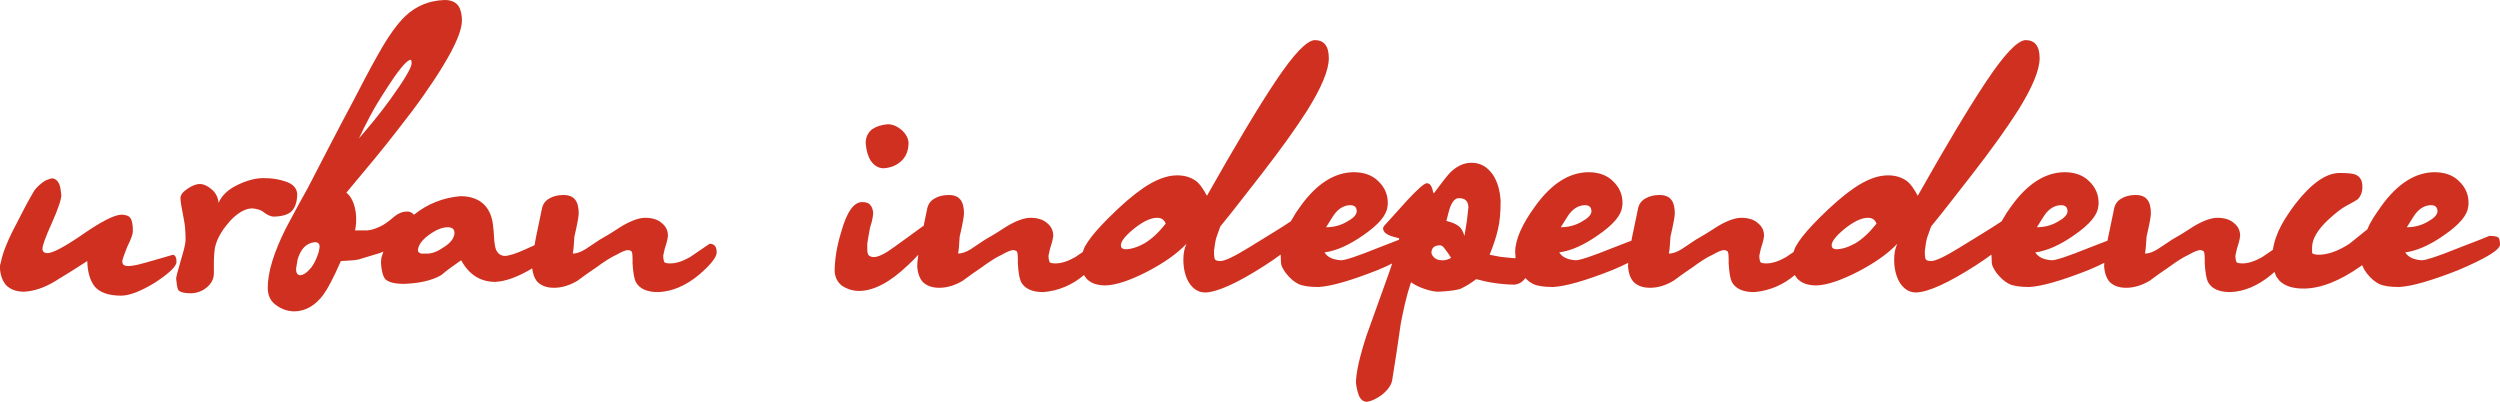 <?xml version="1.0" encoding="UTF-8"?>
<!DOCTYPE svg PUBLIC "-//W3C//DTD SVG 1.1//EN" "http://www.w3.org/Graphics/SVG/1.1/DTD/svg11.dtd">
<svg version="1.1" xmlns="http://www.w3.org/2000/svg" xmlns:xlink="http://www.w3.org/1999/xlink" x="0" y="0" width="572.31" height="91.98" viewBox="0, 0, 572.31, 91.98">
  <g id="Ebene_1" transform="translate(-0.27, -19.22)">
    <path d="M463.95,28.4 Q467.19,28.4 467.19,32.54 Q467.19,36.59 462.24,44.51 Q460.35,47.48 457.74,51.125 Q455.13,54.77 451.71,59.18 Q449.37,62.15 447.075,65.12 Q444.78,68.09 442.35,71.06 L441.45,73.58 Q441.18,74.39 440.91,76.64 Q440.91,76.91 440.91,77.27 Q440.91,77.63 441,78.17 Q441,78.98 442.35,78.98 Q443.88,78.98 448.83,75.92 Q451.44,74.3 454.095,72.68 C457.341,70.653 455.884,71.588 458.479,69.894 C460.031,67.308 459.248,68.503 460.8,66.29 Q466.29,58.73 472.86,58.64 Q476.46,58.64 478.53,60.71 Q480.69,62.78 480.69,65.66 Q480.69,66.29 480.6,66.56 Q480.33,69.44 475.11,73.04 Q470.25,76.46 466.2,77 Q467.19,78.62 469.98,78.8 Q471.42,78.8 478.35,76.01 C479.811,75.445 481.275,74.888 482.733,74.316 L482.85,73.67 L484.2,67.19 Q484.47,65.48 485.91,64.67 Q487.26,63.86 489.15,63.86 Q491.04,63.86 491.85,64.94 Q492.66,65.93 492.66,68.09 Q492.66,68.54 492.435,69.8 Q492.21,71.06 491.67,73.4 Q491.58,74.39 491.535,75.335 Q491.49,76.28 491.31,77.27 Q492.57,77.27 494.19,76.28 L497.43,74.12 Q498.69,73.4 499.95,72.635 Q501.21,71.87 502.56,70.97 Q505.8,69.08 507.87,69.08 Q510.39,69.08 511.74,70.34 Q513.09,71.42 513.09,73.22 Q513.09,73.4 512.955,74.075 Q512.82,74.75 512.37,76.1 L512.01,77.72 Q512.01,78.71 512.28,79.25 Q512.55,79.52 513.63,79.52 Q515.61,79.52 518.13,78.08 L520.593,76.405 C521.172,72.401 523.41,69.011 525.78,65.84 Q531.27,58.82 535.86,58.82 Q538.2,58.82 539.19,59.09 Q541.08,59.63 541.08,61.97 Q541.08,63.77 540,64.85 Q539.37,65.3 537.48,66.29 Q535.77,67.19 533.16,69.62 Q529.65,72.95 529.56,75.74 L529.56,77.09 Q529.65,77.45 531,77.54 Q534.24,77.54 538.11,75.02 L542.232,71.701 C543.008,69.733 544.284,68.01 545.49,66.29 Q550.98,58.73 557.55,58.64 Q561.15,58.64 563.22,60.71 Q565.38,62.78 565.38,65.66 Q565.38,66.29 565.29,66.56 Q565.02,69.44 559.8,73.04 Q554.94,76.46 550.89,77 Q551.88,78.62 554.67,78.8 Q556.11,78.8 563.04,76.01 Q570.06,73.31 570.15,73.22 Q571.5,73.22 572.04,73.49 Q572.58,73.76 572.58,75.2 Q572.58,77 563.04,81.05 Q553.68,84.74 549.45,84.92 Q546.3,84.92 544.86,84.2 Q543.42,83.48 542.07,81.77 C541.231,80.484 541.557,81.114 541.041,79.909 L540.72,80.15 Q533.43,85.28 527.58,85.28 Q523.89,85.28 522.09,83.48 C521.141,82.22 521.518,82.894 520.946,81.464 L520.2,82.13 Q515.61,85.91 510.84,86.09 Q506.97,86.09 505.71,83.75 Q505.17,82.58 504.99,79.52 L504.99,78.44 Q504.99,77.27 504.81,76.91 Q504.81,76.64 504,76.46 Q503.19,76.46 501.3,77.54 Q500.31,77.99 499.185,78.71 Q498.06,79.43 496.71,80.42 Q495.63,81.14 494.55,81.905 Q493.47,82.67 492.39,83.48 Q489.69,85.1 486.99,85.1 Q484.56,85.1 483.21,83.75 Q482.13,82.49 481.95,80.24 C481.967,79.625 481.949,79.909 481.996,79.385 C479.855,80.429 481.065,79.863 478.35,81.05 Q468.99,84.74 464.76,84.92 Q461.61,84.92 460.17,84.2 Q458.73,83.48 457.38,81.77 Q456.57,80.69 456.3,79.79 Q456.21,79.34 456.21,78.62 C456.184,77.718 456.207,78.094 456.162,77.49 C453.941,79.097 455.178,78.231 452.43,80.06 Q443.16,86 438.93,86.18 Q436.68,86.18 435.24,84.02 Q433.89,81.86 433.89,78.62 Q433.89,76.55 434.61,75.02 Q431.37,78.44 425.43,81.5 Q419.58,84.47 416.07,84.56 Q413.1,84.56 411.66,82.94 L411.134,82.189 C408.472,84.457 405.32,85.794 401.85,86.09 Q397.98,86.09 396.72,83.75 Q396.18,82.58 396,79.52 L396,78.44 Q396,77.27 395.82,76.91 Q395.82,76.64 395.01,76.46 Q394.2,76.46 392.31,77.54 Q391.32,77.99 390.195,78.71 Q389.07,79.43 387.72,80.42 Q386.64,81.14 385.56,81.905 Q384.48,82.67 383.4,83.48 Q380.7,85.1 378,85.1 Q375.57,85.1 374.22,83.75 Q373.14,82.49 372.96,80.24 C372.977,79.625 372.959,79.909 373.006,79.385 C370.865,80.429 372.075,79.863 369.36,81.05 Q360,84.74 355.77,84.92 Q352.62,84.92 351.18,84.2 C350.071,83.545 350.674,83.96 349.43,82.876 L349.2,83.21 Q348.39,84.2 347.04,84.38 Q346.05,84.38 344.88,84.29 Q343.71,84.2 342.45,84.02 Q341.19,83.84 340.2,83.615 Q339.21,83.39 338.22,83.12 Q336.33,84.56 334.53,85.37 Q333.09,85.82 329.58,86 Q328.23,86 326.43,85.37 Q324.72,84.83 323.28,83.84 Q322.47,86.27 321.93,88.61 Q321.39,90.95 320.94,93.29 Q320.49,96.53 319.995,99.77 Q319.5,103.01 318.96,106.34 Q318.6,108.05 316.53,109.67 Q314.64,111.02 313.2,111.2 Q311.94,111.2 311.31,109.67 Q310.86,108.41 310.68,106.88 Q310.68,103.46 313.11,95.99 L317.7,83.21 C318.561,80.815 318.134,82.041 318.977,79.531 C317.135,80.429 318.243,79.908 315.63,81.05 Q306.27,84.74 302.04,84.92 Q298.89,84.92 297.45,84.2 Q296.01,83.48 294.66,81.77 Q293.85,80.69 293.58,79.79 Q293.49,79.34 293.49,78.62 C293.464,77.718 293.487,78.094 293.442,77.49 C291.221,79.097 292.458,78.231 289.71,80.06 Q280.44,86 276.21,86.18 Q273.96,86.18 272.52,84.02 Q271.17,81.86 271.17,78.62 Q271.17,76.55 271.89,75.02 Q268.65,78.44 262.71,81.5 Q256.86,84.47 253.35,84.56 Q250.38,84.56 248.94,82.94 L248.414,82.189 C245.752,84.457 242.601,85.794 239.13,86.09 Q235.26,86.09 234,83.75 Q233.46,82.58 233.28,79.52 L233.28,78.44 Q233.28,77.27 233.1,76.91 Q233.1,76.64 232.29,76.46 Q231.48,76.46 229.59,77.54 Q228.6,77.99 227.475,78.71 Q226.35,79.43 225,80.42 Q223.92,81.14 222.84,81.905 Q221.76,82.67 220.68,83.48 Q217.98,85.1 215.28,85.1 Q212.85,85.1 211.5,83.75 Q210.42,82.49 210.24,80.24 Q210.24,79.34 210.465,77.72 L210.492,77.538 C209.045,79.064 209.816,78.28 208.17,79.88 Q201.96,85.82 196.92,85.82 Q194.85,85.82 193.05,84.65 Q191.52,83.48 191.34,81.41 Q191.34,79.43 191.7,77.135 Q192.06,74.84 192.87,72.23 Q194.76,65.48 197.64,65.48 Q199.08,65.48 199.53,66.2 Q199.98,66.65 200.16,67.82 Q200.16,68.27 200.025,69.125 Q199.89,69.98 199.44,71.33 Q199.17,72.68 199.035,73.58 Q198.9,74.48 198.81,75.02 Q198.81,75.83 198.81,76.415 Q198.81,77 198.99,77.45 Q199.26,77.99 200.25,78.08 Q201.87,78.08 205.02,75.74 Q206.64,74.57 208.26,73.4 Q209.88,72.23 211.59,70.97 L211.693,71.018 L212.49,67.19 Q212.76,65.48 214.2,64.67 Q215.55,63.86 217.44,63.86 Q219.33,63.86 220.14,64.94 Q220.95,65.93 220.95,68.09 Q220.95,68.54 220.725,69.8 Q220.5,71.06 219.96,73.4 Q219.87,74.39 219.825,75.335 Q219.78,76.28 219.6,77.27 Q220.86,77.27 222.48,76.28 L225.72,74.12 Q226.98,73.4 228.24,72.635 Q229.5,71.87 230.85,70.97 Q234.09,69.08 236.16,69.08 Q238.68,69.08 240.03,70.34 Q241.38,71.42 241.38,73.22 Q241.38,73.4 241.245,74.075 Q241.11,74.75 240.66,76.1 L240.3,77.72 Q240.3,78.71 240.57,79.25 Q240.84,79.52 241.92,79.52 Q243.9,79.52 246.42,78.08 L248.138,76.911 C248.72,75.352 248.347,76.139 249.3,74.57 Q250.74,72.41 254.07,69.08 Q258.39,64.76 261.9,62.33 Q266.22,59.36 269.73,59.36 Q272.34,59.36 274.14,60.71 Q275.22,61.52 276.57,64.04 Q286.47,46.49 292.32,37.76 Q298.44,28.58 301.23,28.4 Q304.47,28.4 304.47,32.54 Q304.47,36.59 299.52,44.51 Q297.63,47.48 295.02,51.125 Q292.41,54.77 288.99,59.18 Q286.65,62.15 284.355,65.12 Q282.06,68.09 279.63,71.06 L278.73,73.58 Q278.46,74.39 278.19,76.64 Q278.19,76.91 278.19,77.27 Q278.19,77.63 278.28,78.17 Q278.28,78.98 279.63,78.98 Q281.16,78.98 286.11,75.92 Q288.72,74.3 291.375,72.68 C294.621,70.653 293.164,71.588 295.759,69.894 C297.311,67.308 296.528,68.503 298.08,66.29 Q303.57,58.73 310.14,58.64 Q313.74,58.64 315.81,60.71 Q317.97,62.78 317.97,65.66 Q317.97,66.29 317.88,66.56 Q317.61,69.44 312.39,73.04 Q307.53,76.46 303.48,77 Q304.47,78.62 307.26,78.8 Q308.7,78.8 315.63,76.01 C317.257,75.383 318.886,74.758 320.509,74.121 L320.58,73.76 Q318.51,73.31 317.7,72.77 Q316.89,72.23 316.89,71.51 Q316.89,71.15 317.34,70.7 L322.38,65.12 Q325.98,61.25 326.88,61.16 Q327.69,61.16 328.05,62.15 Q328.23,62.6 328.275,62.915 Q328.32,63.23 328.5,63.5 Q329.31,62.42 330.12,61.34 Q330.93,60.26 331.83,59.18 Q334.26,56.48 337.14,56.48 Q340.11,56.48 342,59.18 Q343.62,61.61 343.8,65.3 Q343.8,69.26 343.17,71.78 Q342.63,74.21 341.28,77.54 L343.62,77.99 Q344.97,78.17 346.185,78.26 L347.212,78.338 C347.189,77.524 347.21,78.001 347.13,76.91 Q347.13,72.68 351.81,66.29 Q357.3,58.73 363.87,58.64 Q367.47,58.64 369.54,60.71 Q371.7,62.78 371.7,65.66 Q371.7,66.29 371.61,66.56 Q371.34,69.44 366.12,73.04 Q361.26,76.46 357.21,77 Q358.2,78.62 360.99,78.8 Q362.43,78.8 369.36,76.01 C370.821,75.446 372.285,74.887 373.743,74.316 L373.86,73.67 L375.21,67.19 Q375.48,65.48 376.92,64.67 Q378.27,63.86 380.16,63.86 Q382.05,63.86 382.86,64.94 Q383.67,65.93 383.67,68.09 Q383.67,68.54 383.445,69.8 Q383.22,71.06 382.68,73.4 Q382.59,74.39 382.545,75.335 Q382.5,76.28 382.32,77.27 Q383.58,77.27 385.2,76.28 L388.44,74.12 Q389.7,73.4 390.96,72.635 Q392.22,71.87 393.57,70.97 Q396.81,69.08 398.88,69.08 Q401.4,69.08 402.75,70.34 Q404.1,71.42 404.1,73.22 Q404.1,73.4 403.965,74.075 Q403.83,74.75 403.38,76.1 L403.02,77.72 Q403.02,78.71 403.29,79.25 Q403.56,79.52 404.64,79.52 Q406.62,79.52 409.14,78.08 L410.858,76.911 C411.44,75.352 411.067,76.139 412.02,74.57 Q413.46,72.41 416.79,69.08 Q421.11,64.76 424.62,62.33 Q428.94,59.36 432.45,59.36 Q435.06,59.36 436.86,60.71 Q437.94,61.52 439.29,64.04 Q449.19,46.49 455.04,37.76 Q461.16,28.58 463.95,28.4 z M329.94,75.38 Q328.05,75.38 327.96,77 Q327.96,77.63 328.68,78.26 Q329.31,78.8 330.39,78.8 Q331.29,78.89 332.46,78.26 Q331.83,77.18 331.02,76.19 Q330.48,75.38 329.94,75.38 z M265.14,69.08 Q262.98,69.08 259.83,71.6 Q256.86,74.03 256.86,75.38 Q256.86,76.19 257.85,76.28 Q259.83,76.28 262.26,74.93 Q264.69,73.49 267.12,70.43 Q266.67,69.08 265.14,69.08 z M427.86,69.08 Q425.7,69.08 422.55,71.6 Q419.58,74.03 419.58,75.38 Q419.58,76.19 420.57,76.28 Q422.55,76.28 424.98,74.93 Q427.41,73.49 429.84,70.43 Q429.39,69.08 427.86,69.08 z M334.26,64.58 Q332.82,64.58 332.01,67.37 Q331.83,68 331.695,68.585 Q331.56,69.17 331.38,69.8 Q333.27,70.25 334.17,70.97 Q334.98,71.51 335.52,73.22 L336.06,69.89 L336.42,66.74 Q336.42,64.58 334.26,64.58 z M472.32,66.2 Q470.43,66.11 468.9,67.73 Q468.54,68.09 468,68.945 Q467.46,69.8 466.56,71.24 Q469.17,71.24 471.33,69.98 Q473.49,68.81 473.58,67.64 Q473.58,66.29 472.32,66.2 z M309.6,66.2 Q307.71,66.11 306.18,67.73 Q305.82,68.09 305.28,68.945 Q304.74,69.8 303.84,71.24 Q306.45,71.24 308.61,69.98 Q310.77,68.81 310.86,67.64 Q310.86,66.29 309.6,66.2 z M363.33,66.2 Q361.44,66.11 359.91,67.73 Q359.55,68.09 359.01,68.945 Q358.47,69.8 357.57,71.24 Q360.18,71.24 362.34,69.98 Q364.5,68.81 364.59,67.64 Q364.59,66.29 363.33,66.2 z M557.01,66.2 Q555.12,66.11 553.59,67.73 Q553.23,68.09 552.69,68.945 Q552.15,69.8 551.25,71.24 Q553.86,71.24 556.02,69.98 Q558.18,68.81 558.27,67.64 Q558.27,66.29 557.01,66.2 z" fill="#D03020"/>
    <path d="M102.06,19.22 Q104.22,19.22 105.21,20.57 Q106.02,21.83 106.02,23.9 Q106.02,27.23 101.61,34.43 Q99.81,37.4 97.245,41.045 Q94.68,44.69 91.26,49.01 Q88.83,52.16 85.905,55.715 Q82.98,59.27 79.56,63.32 Q80.64,64.13 81.27,65.93 Q81.81,67.55 81.81,69.44 Q81.81,70.88 81.54,71.96 L84.33,71.96 Q85.59,71.87 87.12,71.15 Q88.47,70.61 90.63,68.72 Q91.98,67.64 93.51,67.64 C94.107,67.637 94.655,67.917 95.026,68.385 C98.089,65.893 101.756,64.456 105.66,64.13 Q109.26,64.13 111.24,66.2 Q112.86,68 113.13,70.79 Q113.31,72.14 113.355,73.31 Q113.4,74.48 113.58,75.47 Q113.94,77.63 115.74,77.81 Q117.27,77.81 120.78,76.19 C121.952,75.653 121.331,75.934 122.643,75.348 C122.794,74.445 122.698,75.005 122.94,73.67 L124.29,67.19 Q124.56,65.48 126,64.67 Q127.35,63.86 129.24,63.86 Q131.13,63.86 131.94,64.94 Q132.75,65.93 132.75,68.09 Q132.75,68.54 132.525,69.8 Q132.3,71.06 131.76,73.4 Q131.67,74.39 131.625,75.335 Q131.58,76.28 131.4,77.27 Q132.66,77.27 134.28,76.28 L137.52,74.12 Q138.78,73.4 140.04,72.635 Q141.3,71.87 142.65,70.97 Q145.89,69.08 147.96,69.08 Q150.48,69.08 151.83,70.34 Q153.18,71.42 153.18,73.22 Q153.18,73.4 153.045,74.075 Q152.91,74.75 152.46,76.1 L152.1,77.72 Q152.1,78.71 152.37,79.25 Q152.64,79.52 153.72,79.52 Q155.7,79.52 158.22,78.08 L162.72,75.02 Q164.34,75.02 164.34,77 Q164.34,78.62 160.29,82.13 Q155.7,85.91 150.93,86.09 Q147.06,86.09 145.8,83.75 Q145.26,82.58 145.08,79.52 L145.08,78.44 Q145.08,77.27 144.9,76.91 Q144.9,76.64 144.09,76.46 Q143.28,76.46 141.39,77.54 Q140.4,77.99 139.275,78.71 Q138.15,79.43 136.8,80.42 Q135.72,81.14 134.64,81.905 Q133.56,82.67 132.48,83.48 Q129.78,85.1 127.08,85.1 Q124.65,85.1 123.3,83.75 C122.547,82.883 122.248,81.754 122.095,80.641 L121.59,80.96 Q117.09,83.57 113.67,83.75 Q108.54,83.75 105.84,78.8 Q104.67,79.61 103.545,80.42 Q102.42,81.23 101.25,82.22 Q98.1,84.02 92.79,84.2 Q89.55,84.2 88.47,83.12 Q87.66,82.13 87.48,79.43 C87.618,77.752 87.456,78.626 88.035,76.823 L87.12,77.18 L82.35,78.62 Q81.54,78.8 80.55,78.845 Q79.56,78.89 78.3,78.98 Q77.04,81.86 76.05,83.75 Q75.06,85.64 74.34,86.63 Q71.55,90.41 67.68,90.5 Q65.43,90.5 63.45,89.06 Q61.56,87.71 61.56,85.1 Q61.56,79.79 65.7,71.51 Q66.15,70.7 67.365,68.405 Q68.58,66.11 70.74,62.24 Q73.35,57.2 75.915,52.25 Q78.48,47.3 81.18,42.26 Q82.53,39.65 83.925,36.995 Q85.32,34.34 86.85,31.64 Q90.27,25.52 93.15,22.82 Q96.84,19.4 102.06,19.22 z M72.36,74.66 Q69.48,74.93 68.4,78.62 L68.04,80.78 Q68.04,82.13 68.94,82.22 Q70.11,82.22 71.55,80.42 Q72.54,79.16 73.26,76.82 L73.44,75.74 Q73.44,74.66 72.36,74.66 L72.36,74.66 z M102.78,71.24 Q100.8,71.24 98.28,73.13 Q96.03,74.84 95.94,76.55 Q95.94,77 96.66,77.27 L98.1,77.27 Q99.81,77.27 101.97,75.74 Q104.22,74.3 104.31,72.59 Q104.31,71.24 102.78,71.24 z M94.32,32.9 Q92.97,32.9 88.56,39.83 Q86.49,42.98 85.005,45.77 Q83.52,48.56 82.44,50.9 Q84.24,48.83 86.04,46.625 Q87.84,44.42 89.73,41.81 Q94.32,35.42 94.5,33.8 Q94.5,32.99 94.32,32.9 z" fill="#D03020"/>
    <path d="M11.942,60.074 L12.51,60.08 Q13.41,60.35 13.86,61.43 Q14.04,61.88 14.13,62.51 Q14.22,63.14 14.31,63.86 Q14.31,65.39 12.15,70.25 Q9.99,75.02 9.99,76.19 Q9.99,77.09 11.07,77.18 Q12.96,77.18 19.35,72.77 Q25.47,68.54 27.99,68.36 Q29.61,68.36 30.15,69.17 Q30.69,69.98 30.69,72.14 Q30.69,73.13 29.43,75.65 Q28.44,78.08 28.26,78.98 Q28.26,79.97 29.07,80.06 Q30.15,80.33 33.3,79.43 Q34.83,78.98 36.45,78.53 Q38.07,78.08 39.87,77.54 Q40.68,77.72 40.68,79.16 Q40.68,80.69 35.73,83.93 Q30.87,86.9 27.99,86.9 Q23.76,86.9 21.96,84.83 Q20.34,82.76 20.25,78.98 Q18.45,80.15 16.65,81.275 Q14.85,82.4 12.78,83.66 Q9.18,85.82 5.76,86 Q3.24,86 1.71,84.56 Q0.45,83.12 0.27,80.78 Q0.27,80.51 0.27,80.15 Q0.27,79.79 0.45,79.34 Q1.08,75.92 4.23,70.07 Q5.04,68.45 5.895,66.83 Q6.75,65.21 7.74,63.5 Q8.28,62.33 9.9,61.07 C11.022,60.308 10.359,60.675 11.942,60.074 z" fill="#D03020"/>
    <path d="M60.66,59.99 Q63.63,59.99 65.97,60.89 Q68.13,61.7 68.31,63.59 Q68.31,66.29 66.96,67.64 Q65.79,68.72 63,68.81 Q61.83,68.81 60.3,67.55 Q59.58,67.1 58.05,66.92 Q55.71,66.92 53.01,69.71 Q52.47,70.34 51.93,71.015 Q51.39,71.69 50.85,72.59 Q49.86,74.21 49.5,75.83 Q49.23,77.36 49.23,79.52 L49.23,81.77 Q49.23,83.66 47.61,85.01 Q45.99,86.36 43.83,86.36 Q41.67,86.36 41.04,85.55 Q40.77,84.92 40.59,83.03 Q40.59,82.49 41.67,78.8 Q42.75,75.29 42.75,74.21 Q42.75,71.33 42.39,69.62 Q41.58,65.57 41.58,64.58 Q41.58,63.5 43.2,62.42 Q44.82,61.34 45.99,61.34 Q47.34,61.34 48.87,62.69 Q50.13,63.86 50.31,65.66 Q51.39,63.14 54.54,61.61 Q57.78,59.99 60.66,59.99 z" fill="#D03020"/>
    <path d="M203.49,47.66 Q205.11,47.66 206.73,49.01 Q208.08,50.27 208.26,51.8 Q208.26,54.68 206.46,56.21 Q204.93,57.56 202.59,57.74 Q200.79,57.74 199.62,56.03 Q198.63,54.5 198.45,51.98 Q198.45,50 199.89,48.83 Q201.33,47.84 203.49,47.66 L203.49,47.66 z" fill="#D03020"/>
  </g>
</svg>
